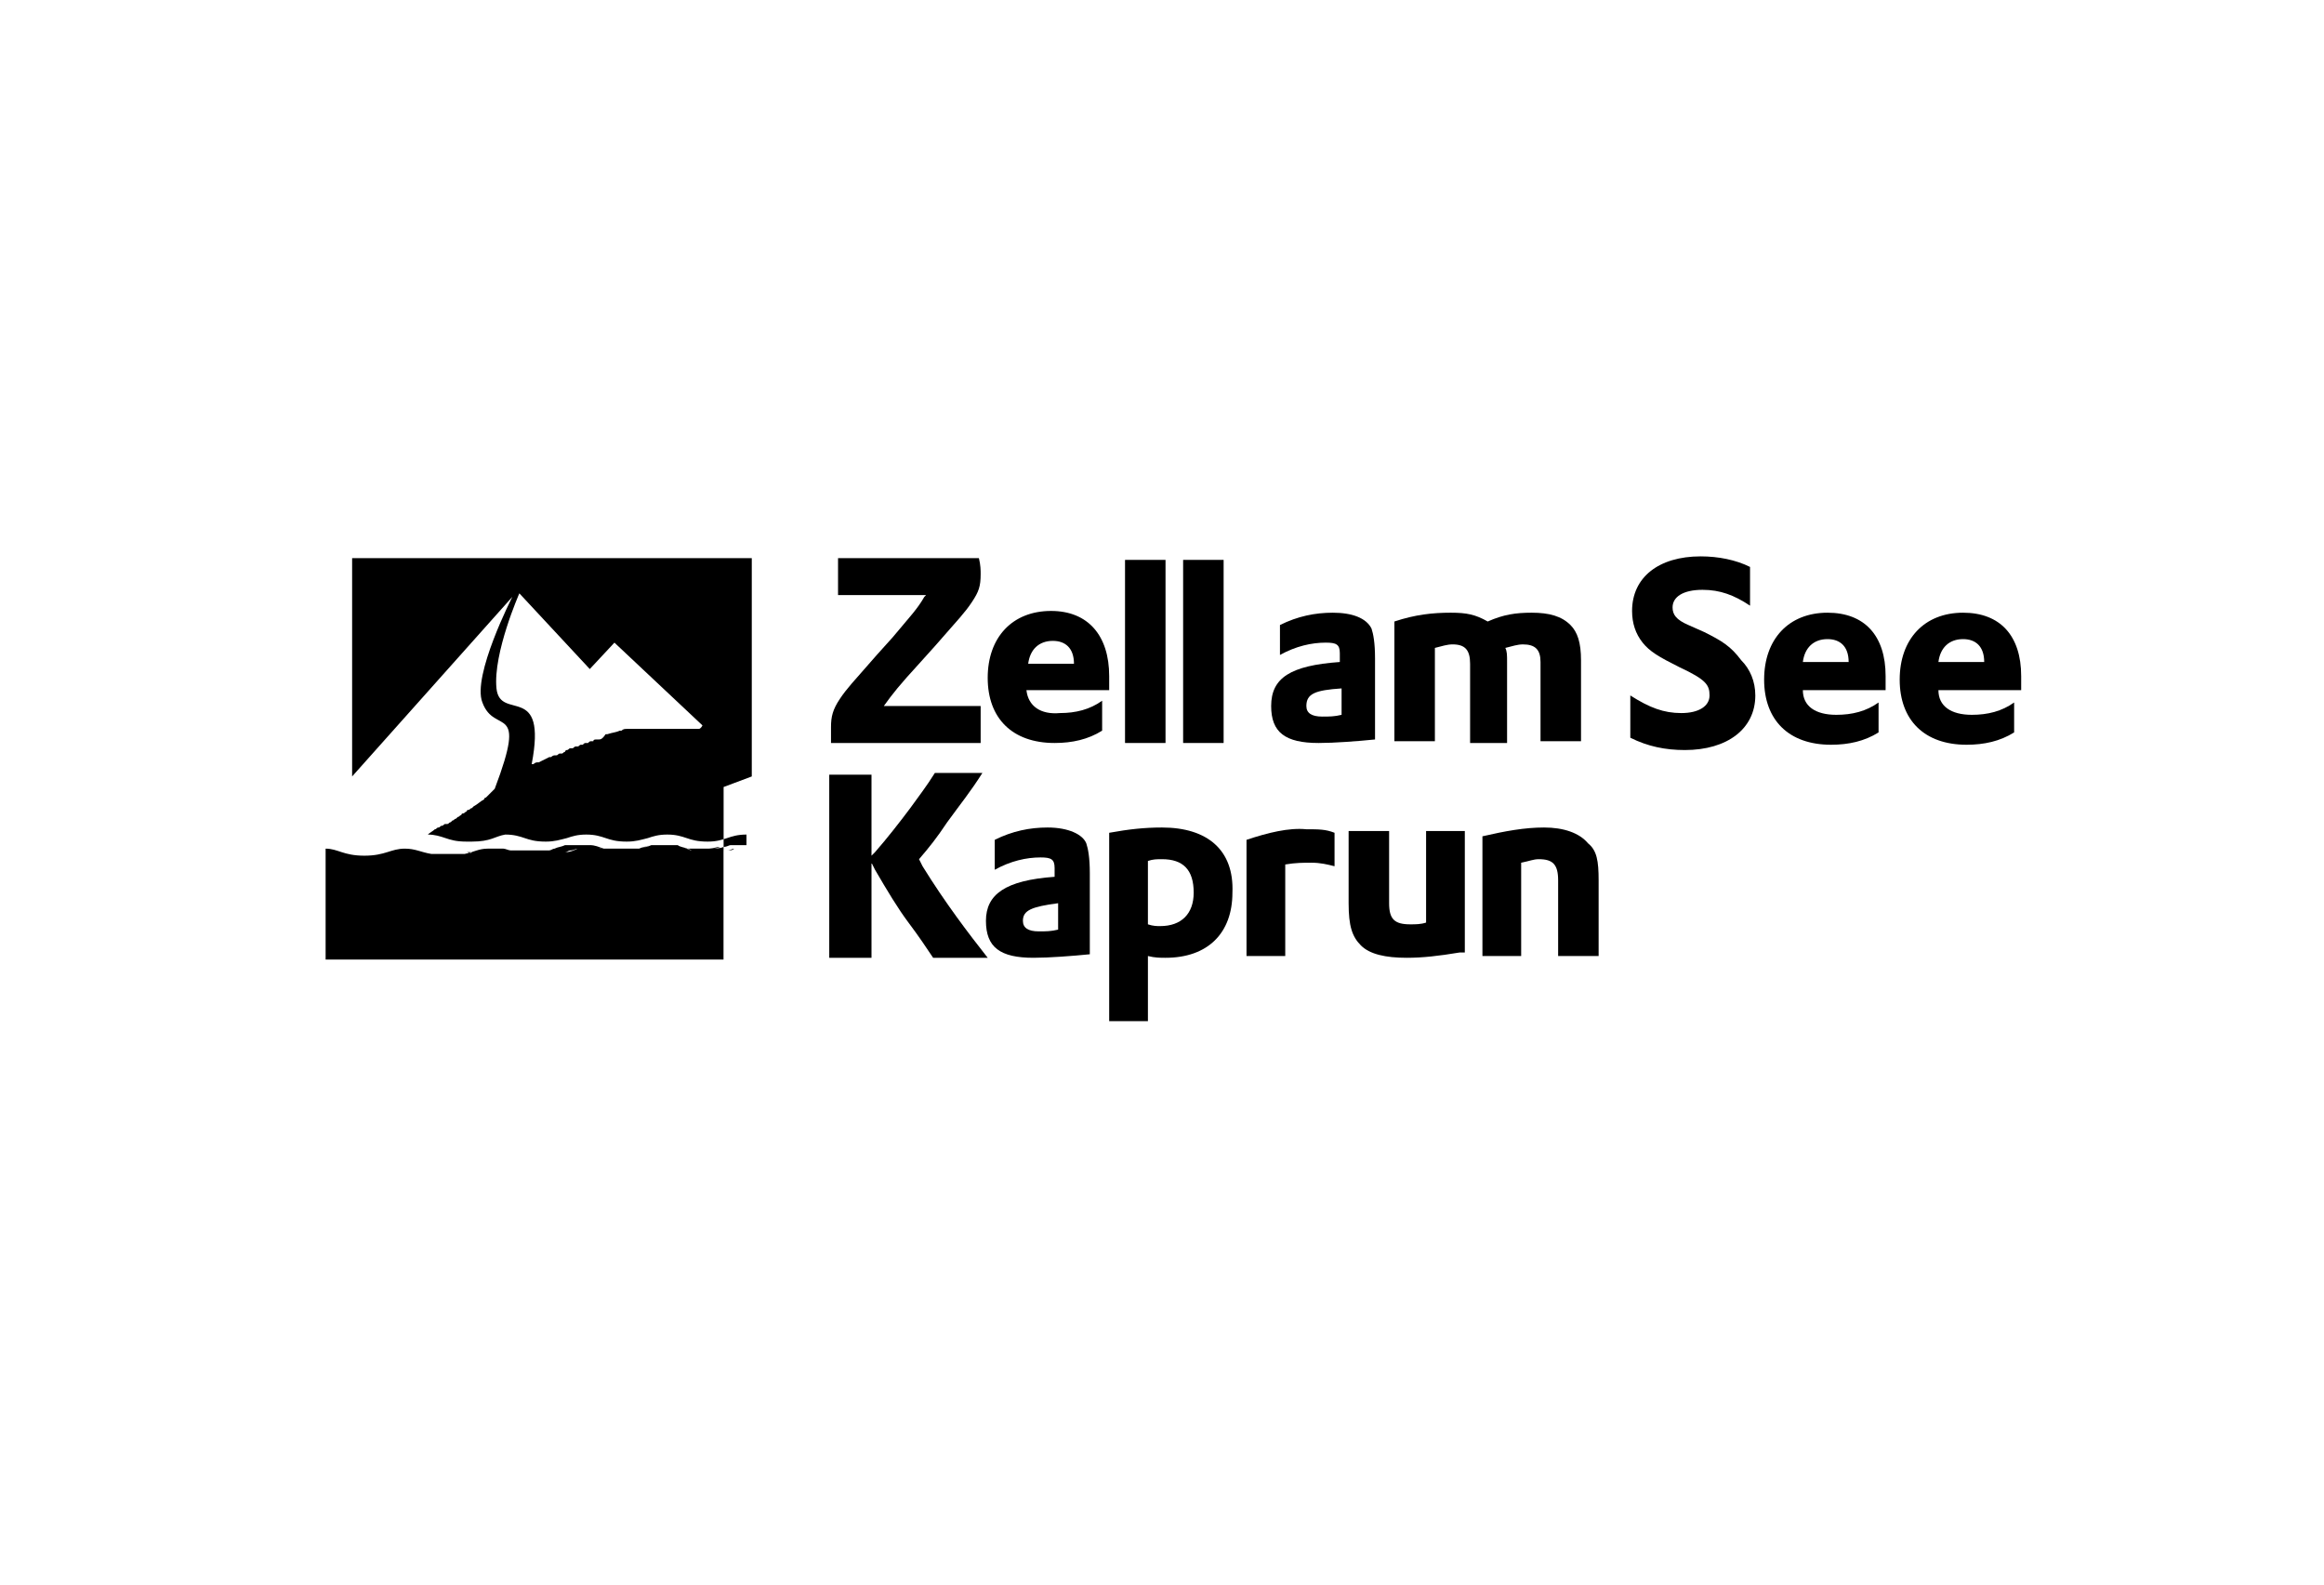 <?xml version="1.0" encoding="utf-8"?>
<!-- Generator: Adobe Illustrator 27.8.1, SVG Export Plug-In . SVG Version: 6.00 Build 0)  -->
<svg version="1.1" xmlns="http://www.w3.org/2000/svg" xmlns:xlink="http://www.w3.org/1999/xlink" x="0px" y="0px"
	 viewBox="0 0 132 90" style="enable-background:new 0 0 132 90;" xml:space="preserve">
<style type="text/css">
	.st0{display:none;}
	.st1{display:inline;}
	.st2{fill:#010D23;}
	.st3{fill:#FFFFFF;}
	.st4{fill-rule:evenodd;clip-rule:evenodd;}
	.st5{stroke:#FFFFFF;stroke-width:0.75;stroke-miterlimit:10;}
	.st6{opacity:0.25;}
	.st7{clip-path:url(#SVGID_00000181771539622624765820000012674659600896709552_);}
	.st8{clip-path:url(#SVGID_00000161617614193705497870000003736187775920183467_);}
	.st9{clip-path:url(#SVGID_00000012430842095098392120000010769382028833433494_);}
	.st10{clip-path:url(#SVGID_00000119837445606925435260000002463375815769904259_);}
	.st11{clip-path:url(#SVGID_00000178181101814486900540000007987818776234421683_);}
	.st12{clip-path:url(#SVGID_00000064314885878855794050000002244654770343619251_);}
	.st13{clip-path:url(#SVGID_00000129890271585140688280000001542019495388740274_);}
	.st14{clip-path:url(#SVGID_00000154414372165371354850000008422425228653717128_);}
</style>
<g id="Ebene_2" class="st0">
</g>
<g id="Ebene_1">
	<g>
		<path d="M50.7,36.2l-0.9,1c-1.4,1.6-1.7,1.9-2.1,2.5c-0.4,0.6-0.5,1-0.5,1.6c0,0.2,0,0.5,0,0.9h8.5v-2.1h-5.5
			c0.5-0.7,0.9-1.2,2-2.4l0.9-1c1.4-1.6,1.7-1.9,2.1-2.5c0.4-0.6,0.5-0.9,0.5-1.6c0-0.2,0-0.5-0.1-0.9h-8v2.1h5l-0.1,0.1
			C52.1,34.6,51.7,35,50.7,36.2z"/>
		<path d="M58.3,39.2H63l0-0.2c0-0.2,0-0.5,0-0.6c0-2.3-1.2-3.7-3.3-3.7c-2.2,0-3.6,1.5-3.6,3.8c0,2.3,1.4,3.7,3.8,3.7
			c1,0,1.9-0.2,2.7-0.7v-1.7c-0.7,0.5-1.5,0.7-2.4,0.7C59.1,40.6,58.4,40.1,58.3,39.2z M59.8,36.4c0.7,0,1.2,0.4,1.2,1.3h-2.6
			C58.5,36.9,59,36.4,59.8,36.4z"/>
		<rect x="63.9" y="31.8" width="2.3" height="10.4"/>
		<rect x="67.2" y="31.8" width="2.3" height="10.4"/>
		<path d="M72.2,40.1c0,1.5,0.8,2.1,2.7,2.1c0.9,0,2.2-0.1,3.2-0.2v-4.6c0-0.9-0.1-1.4-0.2-1.7c-0.3-0.6-1.1-0.9-2.2-0.9
			c-1,0-2,0.2-3,0.7v1.7c0.9-0.5,1.8-0.7,2.6-0.7c0.6,0,0.8,0.1,0.8,0.6v0.5C73.3,37.8,72.2,38.5,72.2,40.1z M76.2,39.1v1.5
			c-0.4,0.1-0.7,0.1-1.1,0.1c-0.6,0-0.9-0.2-0.9-0.6C74.2,39.4,74.7,39.2,76.2,39.1z"/>
		<path d="M85.6,42.1v-4.5c0-0.4,0-0.6-0.1-0.8c0.4-0.1,0.7-0.2,1-0.2c0.7,0,1,0.3,1,1v4.5h2.3v-4.6c0-1-0.2-1.6-0.6-2
			c-0.5-0.5-1.2-0.7-2.2-0.7c-0.9,0-1.6,0.1-2.5,0.5c-0.7-0.4-1.2-0.5-2.1-0.5c-1,0-2,0.1-3.2,0.5v6.8h2.3v-5.3
			c0.4-0.1,0.7-0.2,1-0.2c0.7,0,1,0.3,1,1.1v4.5H85.6z"/>
		<path d="M96.8,35.9l-0.9-0.4c-0.7-0.3-0.9-0.6-0.9-1c0-0.6,0.6-1,1.7-1c1,0,1.8,0.3,2.7,0.9v-2.2c-0.8-0.4-1.8-0.6-2.8-0.6
			c-2.4,0-3.9,1.2-3.9,3.1c0,0.7,0.2,1.3,0.6,1.8c0.4,0.5,0.9,0.8,2.1,1.4c1.5,0.7,1.7,1,1.7,1.6c0,0.6-0.6,1-1.6,1
			c-1,0-1.8-0.3-2.9-1v2.4c1,0.5,2,0.7,3.1,0.7c2.4,0,4-1.2,4-3.1c0-0.8-0.3-1.5-0.8-2C98.3,36.7,97.8,36.4,96.8,35.9z"/>
		<path d="M103.8,34.8c-2.2,0-3.6,1.5-3.6,3.8c0,2.3,1.4,3.7,3.8,3.7c1,0,1.9-0.2,2.7-0.7v-1.7c-0.7,0.5-1.5,0.7-2.4,0.7
			c-1.2,0-1.9-0.5-1.9-1.4h4.7l0-0.2c0-0.2,0-0.5,0-0.6C107.1,36.1,105.9,34.8,103.8,34.8z M102.4,37.6c0.1-0.8,0.6-1.3,1.4-1.3
			c0.7,0,1.2,0.4,1.2,1.3H102.4z"/>
		<path d="M111.5,34.8c-2.2,0-3.6,1.5-3.6,3.8c0,2.3,1.4,3.7,3.8,3.7c1,0,1.9-0.2,2.7-0.7v-1.7c-0.7,0.5-1.5,0.7-2.4,0.7
			c-1.2,0-1.9-0.5-1.9-1.4h4.7l0-0.2c0-0.2,0-0.5,0-0.6C114.8,36.1,113.6,34.8,111.5,34.8z M110.1,37.6c0.1-0.8,0.6-1.3,1.4-1.3
			c0.7,0,1.2,0.4,1.2,1.3H110.1z"/>
		<path d="M52.2,48.8c0.6-0.7,1-1.2,1.6-2.1c0.8-1.1,1.3-1.7,2-2.8h-2.7c-0.5,0.8-0.9,1.3-1.4,2c-0.6,0.8-1.3,1.7-2,2.5l-0.2,0.2V44
			h-2.4v10.4h2.4V49l0.2,0.4c0.7,1.2,1.3,2.2,1.9,3c0.6,0.8,1,1.4,1.4,2h3.1c-1.1-1.4-2.4-3.1-3.7-5.2L52.2,48.8z"/>
		<path d="M59.5,47c-1,0-2,0.2-3,0.7v1.7c0.9-0.5,1.8-0.7,2.6-0.7c0.6,0,0.8,0.1,0.8,0.6v0.5c-2.8,0.2-3.9,1-3.9,2.5
			c0,1.5,0.8,2.1,2.7,2.1c0.9,0,2.2-0.1,3.2-0.2v-4.6c0-0.9-0.1-1.4-0.2-1.7C61.5,47.4,60.7,47,59.5,47z M60.1,52.8
			c-0.4,0.1-0.7,0.1-1.1,0.1c-0.6,0-0.9-0.2-0.9-0.6c0-0.6,0.5-0.8,2-1V52.8z"/>
		<path d="M66,47c-1,0-1.9,0.1-3,0.3V58h2.2v-3.7c0.4,0.1,0.7,0.1,1,0.1c2.4,0,3.8-1.4,3.8-3.7C70.1,48.3,68.6,47,66,47z M65.9,52.6
			c-0.2,0-0.4,0-0.7-0.1v-3.6c0.3-0.1,0.5-0.1,0.8-0.1c1.2,0,1.8,0.6,1.8,1.9C67.8,51.9,67.1,52.6,65.9,52.6z"/>
		<path d="M70.8,47.7v6.6h2.2v-5.2C73.6,49,74,49,74.5,49c0.5,0,0.9,0.1,1.3,0.2v-1.9c-0.5-0.2-0.9-0.2-1.6-0.2
			C73.2,47,72,47.3,70.8,47.7z"/>
		<path d="M81,52.4c-0.3,0.1-0.6,0.1-0.9,0.1c-0.9,0-1.2-0.3-1.2-1.2v-4.1h-2.3v4.1c0,1.3,0.2,1.9,0.7,2.4c0.5,0.5,1.4,0.7,2.6,0.7
			c0.9,0,1.8-0.1,3-0.3l0.3,0v-6.9H81V52.4z"/>
		<path d="M87.7,47c-1.1,0-2.2,0.2-3.5,0.5v6.8h2.2V49c0.5-0.1,0.7-0.2,1-0.2c0.8,0,1.1,0.3,1.1,1.2v4.3h2.3V50
			c0-1.1-0.1-1.7-0.6-2.1C89.7,47.3,88.8,47,87.7,47z"/>
		<path d="M42.7,44.1L42.7,44.1l0-12.4H20v12.4c0,0,0,0,0,0l9.1-10.2c0,0-2.3,4.5-1.7,6c0.7,1.9,2.6-0.1,0.7,4.9c0,0,0,0,0,0
			c0,0-0.1,0.1-0.1,0.1c0,0-0.1,0.1-0.1,0.1c0,0-0.1,0.1-0.1,0.1c0,0-0.1,0.1-0.1,0.1c0,0-0.1,0.1-0.1,0.1c0,0-0.1,0-0.1,0.1
			c-0.2,0.1-0.4,0.3-0.6,0.4c0,0,0,0-0.1,0.1c-0.1,0-0.1,0.1-0.2,0.1c0,0-0.1,0-0.1,0.1c-0.1,0-0.1,0.1-0.2,0.1c0,0-0.1,0-0.1,0.1
			c-0.1,0-0.1,0.1-0.2,0.1c0,0,0,0-0.1,0.1c-0.1,0-0.1,0.1-0.2,0.1c0,0,0,0-0.1,0.1c-0.1,0-0.1,0.1-0.2,0.1c0,0,0,0-0.1,0
			c-0.1,0-0.1,0.1-0.2,0.1c0,0,0,0,0,0c-0.1,0-0.1,0.1-0.2,0.1c0,0,0,0,0,0c-0.1,0-0.1,0.1-0.2,0.1c0,0,0,0,0,0
			c-0.1,0.1-0.3,0.2-0.4,0.3c0.4,0,0.7,0.1,1,0.2c0.3,0.1,0.6,0.2,1.2,0.2c0.1,0,0.2,0,0.3,0h0c1.1,0,1.3-0.3,1.9-0.4c0,0,0,0,0,0
			c0,0,0,0,0,0c0.5,0,0.8,0.1,1.1,0.2c0.3,0.1,0.6,0.2,1.2,0.2c0.5,0,0.8-0.1,1.2-0.2c0.3-0.1,0.6-0.2,1.1-0.2
			c0.5,0,0.8,0.1,1.1,0.2c0.3,0.1,0.6,0.2,1.2,0.2c0.5,0,0.8-0.1,1.2-0.2c0.3-0.1,0.6-0.2,1.1-0.2c0.5,0,0.8,0.1,1.1,0.2
			c0.3,0.1,0.6,0.2,1.2,0.2c0.5,0,0.8-0.1,1.1-0.2c0.3-0.1,0.6-0.2,1.1-0.2l0,0.6c0,0,0,0,0,0c-0.1,0-0.1,0-0.2,0c0,0,0,0,0,0
			c-0.1,0-0.1,0-0.2,0c0,0,0,0,0,0c-0.1,0-0.1,0-0.2,0c0,0,0,0,0,0c0,0-0.1,0-0.1,0c0,0,0,0-0.1,0c0,0-0.1,0-0.1,0
			c-0.1,0-0.2,0.1-0.4,0.1c0,0,0,0,0,0c-0.1,0-0.1,0-0.2,0c0.1,0,0.1,0,0.2,0c-0.2,0.1-0.5,0.1-0.9,0.1c0,0,0,0,0,0c0,0,0,0,0,0
			c0.3,0,0.5,0,0.7-0.1c-0.2,0-0.4,0.1-0.7,0.1c0,0,0,0,0,0c-0.1,0-0.1,0-0.2,0c0,0,0,0-0.1,0c0,0-0.1,0-0.1,0c0,0-0.1,0-0.1,0
			c0,0-0.1,0-0.1,0c0,0,0,0-0.1,0c0,0,0,0-0.1,0c-0.1,0-0.1,0-0.2,0c0,0,0,0,0,0c0,0-0.1,0-0.1,0c0,0,0,0,0,0c0,0-0.1,0-0.1,0
			c-0.2-0.1-0.4-0.1-0.5-0.2c0,0,0,0,0,0c0,0,0,0-0.1,0c0,0,0,0-0.1,0c0,0,0,0-0.1,0c0,0-0.1,0-0.1,0c0,0,0,0-0.1,0c0,0-0.1,0-0.1,0
			c0,0,0,0-0.1,0c0,0-0.1,0-0.1,0c0,0,0,0,0,0c0,0,0,0,0,0c-0.1,0-0.1,0-0.1,0c0,0,0,0-0.1,0c0,0-0.1,0-0.1,0c0,0,0,0-0.1,0
			c0,0-0.1,0-0.1,0c0,0,0,0-0.1,0c0,0,0,0-0.1,0c-0.2,0.1-0.4,0.1-0.6,0.2c0.2-0.1,0.3-0.1,0.5-0.2c-0.2,0.1-0.4,0.1-0.6,0.2
			c0,0,0,0,0.1,0c0,0,0,0-0.1,0c0,0,0,0-0.1,0c0,0,0,0-0.1,0c0,0,0,0-0.1,0c0,0,0,0-0.1,0c0,0-0.1,0-0.1,0c0,0,0,0,0,0
			c0,0-0.1,0-0.1,0c0,0,0,0-0.1,0c0,0-0.1,0-0.1,0c0,0,0,0-0.1,0c-0.1,0-0.1,0-0.2,0c0,0,0,0,0,0c0,0,0,0,0,0c-0.1,0-0.1,0-0.2,0
			c0,0,0,0-0.1,0c0,0-0.1,0-0.1,0c0,0,0,0-0.1,0c0,0-0.1,0-0.1,0c0,0,0,0-0.1,0c0,0-0.1,0-0.1,0c-0.1,0-0.1,0-0.2,0c0,0,0,0,0,0
			c0,0-0.1,0-0.1,0c0,0,0,0,0,0c0,0-0.1,0-0.1,0c0,0,0.1,0,0.1,0c-0.2-0.1-0.4-0.1-0.6-0.2c0.2,0.1,0.5,0.2,0.8,0.2
			c-0.3-0.1-0.5-0.2-0.8-0.2c0,0,0,0-0.1,0c0,0,0,0-0.1,0c0,0-0.1,0-0.1,0c0,0,0,0,0,0c0,0-0.1,0-0.1,0c0,0,0,0-0.1,0
			c-0.1,0-0.1,0-0.2,0c0,0,0,0,0,0c0,0,0,0,0,0c-0.1,0-0.1,0-0.1,0c0,0,0,0-0.1,0c0,0-0.1,0-0.1,0c0,0,0,0-0.1,0c0,0-0.1,0-0.1,0
			c0,0,0,0-0.1,0c0,0-0.1,0-0.1,0c-0.2,0.1-0.4,0.1-0.6,0.2c-0.1,0-0.2,0.1-0.3,0.1c0,0,0,0,0,0c0,0-0.1,0-0.1,0c0,0,0,0-0.1,0
			c0,0-0.1,0-0.1,0c0,0-0.1,0-0.1,0c0,0-0.1,0-0.1,0c0,0-0.1,0-0.1,0c0,0,0,0-0.1,0c-0.1,0-0.1,0-0.2,0c0,0,0,0,0,0c0,0,0,0-0.1,0
			c0,0-0.1,0-0.1,0c0,0-0.1,0-0.1,0c0,0-0.1,0-0.1,0c0,0-0.1,0-0.1,0c0,0-0.1,0-0.1,0c0,0-0.1,0-0.1,0c0,0-0.1,0-0.1,0
			c0,0,0,0-0.1,0c0,0,0,0-0.1,0c0,0,0,0-0.1,0c0,0,0,0-0.1,0c0,0,0,0-0.1,0c0,0,0,0,0,0c0,0-0.1,0-0.1,0c0,0,0.1,0,0.1,0
			c-0.1,0-0.3-0.1-0.4-0.1c0.2,0.1,0.3,0.1,0.6,0.2c-0.2-0.1-0.4-0.1-0.6-0.2c0,0,0,0,0,0c0,0-0.1,0-0.1,0c0,0-0.1,0-0.1,0
			c0,0-0.1,0-0.1,0c0,0-0.1,0-0.1,0c0,0,0,0-0.1,0c0,0-0.1,0-0.1,0c0,0,0,0-0.1,0c-0.1,0-0.1,0-0.2,0c0,0,0,0,0,0c0,0,0,0,0,0
			c-0.5,0-0.8,0.2-1.3,0.3c0,0,0,0,0.1,0c0,0,0,0-0.1,0c0,0,0,0,0,0c0,0,0,0-0.1,0c0,0,0,0-0.1,0c0,0,0,0-0.1,0c0,0-0.1,0-0.1,0
			c0,0,0,0-0.1,0c0,0-0.1,0-0.1,0c0,0,0,0-0.1,0c0,0-0.1,0-0.1,0c0,0,0,0-0.1,0c-0.1,0-0.1,0-0.2,0c0,0,0,0,0,0c-0.1,0-0.2,0-0.3,0
			c0,0,0,0-0.1,0c-0.1,0-0.2,0-0.2,0c0,0,0,0,0,0c-0.1,0-0.2,0-0.2,0c0,0,0,0,0,0c-0.1,0-0.1,0-0.2,0c0.1,0,0.1,0,0.2,0
			c-0.6-0.1-0.9-0.3-1.5-0.3c-0.8,0-1.1,0.4-2.3,0.4c-1.2,0-1.5-0.4-2.2-0.4l0,0v0.1v0l0,6.2h22.6l0-0.1h0l0-4.9l0-1.1c0,0,0,0,0,0
			v0h0V48l0,0v0h0v-3.2v0v-0.3l0,0.2L42.7,44.1L42.7,44.1z M40.2,48.4C40.2,48.4,40.2,48.4,40.2,48.4C40.2,48.4,40.2,48.4,40.2,48.4
			z M40,48.4C40,48.4,40,48.4,40,48.4C40,48.4,40,48.4,40,48.4z M39.9,48.4C39.8,48.4,39.8,48.4,39.9,48.4
			C39.8,48.4,39.8,48.4,39.9,48.4z M39.7,48.4c-0.1,0-0.1,0-0.2,0C39.6,48.4,39.7,48.4,39.7,48.4z M39.5,48.4
			C39.5,48.4,39.5,48.3,39.5,48.4C39.5,48.3,39.5,48.4,39.5,48.4z M39.3,48.3C39.3,48.3,39.3,48.3,39.3,48.3
			C39.3,48.3,39.3,48.3,39.3,48.3C39.3,48.3,39.3,48.3,39.3,48.3C39.3,48.3,39.3,48.3,39.3,48.3C39.4,48.3,39.4,48.3,39.3,48.3
			c-0.1,0-0.3-0.1-0.5-0.2C39,48.2,39.1,48.2,39.3,48.3z M38.8,48.1C38.7,48.1,38.7,48.1,38.8,48.1C38.7,48.1,38.7,48.1,38.8,48.1z
			 M38.6,48.1C38.6,48.1,38.6,48.1,38.6,48.1C38.6,48.1,38.6,48.1,38.6,48.1z M38.5,48.1C38.5,48.1,38.5,48.1,38.5,48.1
			C38.5,48.1,38.5,48.1,38.5,48.1z M38.3,48C38.3,48,38.3,48,38.3,48C38.3,48,38.3,48,38.3,48z M38,48C37.9,48,37.9,48,38,48
			C37.9,48,37.9,48,38,48z M37.8,48.1C37.8,48.1,37.8,48.1,37.8,48.1C37.8,48.1,37.8,48.1,37.8,48.1z M37.7,48.1
			C37.6,48.1,37.6,48.1,37.7,48.1C37.6,48.1,37.6,48.1,37.7,48.1z M37.5,48.1C37.5,48.1,37.5,48.1,37.5,48.1
			C37.5,48.1,37.5,48.1,37.5,48.1z M36.8,48.3C36.7,48.4,36.7,48.4,36.8,48.3C36.7,48.4,36.7,48.4,36.8,48.3z M36.6,48.4
			C36.6,48.4,36.6,48.4,36.6,48.4C36.6,48.4,36.6,48.4,36.6,48.4z M36.4,48.4C36.4,48.4,36.4,48.4,36.4,48.4
			C36.4,48.4,36.4,48.4,36.4,48.4z M36.3,48.4C36.3,48.4,36.2,48.4,36.3,48.4C36.2,48.4,36.3,48.4,36.3,48.4z M36.1,48.4
			C36.1,48.4,36.1,48.4,36.1,48.4C36.1,48.4,36.1,48.4,36.1,48.4z M35.7,48.4C35.6,48.4,35.6,48.4,35.7,48.4
			C35.6,48.4,35.6,48.4,35.7,48.4z M35.5,48.4C35.5,48.4,35.4,48.4,35.5,48.4C35.4,48.4,35.5,48.4,35.5,48.4z M35.3,48.4
			C35.3,48.4,35.3,48.4,35.3,48.4C35.3,48.4,35.3,48.4,35.3,48.4z M35.2,48.4c0,0-0.1,0-0.1,0C35.1,48.4,35.1,48.4,35.2,48.4z
			 M35,48.4C35,48.4,34.9,48.3,35,48.4C34.9,48.3,35,48.4,35,48.4z M34.2,48.1C34.2,48.1,34.1,48.1,34.2,48.1
			C34.1,48.1,34.2,48.1,34.2,48.1z M34,48.1C34,48.1,34,48.1,34,48.1C34,48.1,34,48.1,34,48.1z M33.8,48C33.8,48,33.8,48,33.8,48
			C33.8,48,33.8,48,33.8,48z M33.4,48C33.4,48,33.4,48,33.4,48C33.4,48,33.4,48,33.4,48z M33.3,48.1C33.2,48.1,33.2,48.1,33.3,48.1
			C33.2,48.1,33.2,48.1,33.3,48.1z M33.1,48.1C33.1,48.1,33.1,48.1,33.1,48.1C33.1,48.1,33.1,48.1,33.1,48.1z M32.4,48.3
			C32.4,48.3,32.4,48.3,32.4,48.3C32.4,48.3,32.4,48.3,32.4,48.3C32.4,48.3,32.4,48.3,32.4,48.3C32.4,48.3,32.4,48.3,32.4,48.3
			c0.2,0,0.3-0.1,0.4-0.1c-0.2,0.1-0.4,0.2-0.7,0.2C32.2,48.4,32.3,48.3,32.4,48.3z M33,48.1C33,48.1,32.9,48.1,33,48.1
			C32.9,48.1,33,48.1,33,48.1z M32.1,48.4C32,48.4,32,48.4,32.1,48.4C32,48.4,32,48.4,32.1,48.4z M31.9,48.4
			C31.9,48.4,31.9,48.4,31.9,48.4C31.9,48.4,31.9,48.4,31.9,48.4z M31.8,48.4C31.7,48.4,31.7,48.4,31.8,48.4
			C31.7,48.4,31.7,48.4,31.8,48.4z M31.6,48.4C31.6,48.4,31.5,48.4,31.6,48.4C31.5,48.4,31.6,48.4,31.6,48.4z M31.1,48.4
			C31.1,48.4,31.1,48.4,31.1,48.4C31.1,48.4,31.1,48.4,31.1,48.4z M30.9,48.4C30.9,48.4,30.9,48.4,30.9,48.4
			C30.9,48.4,30.9,48.4,30.9,48.4z M30.8,48.4C30.7,48.4,30.7,48.4,30.8,48.4C30.7,48.4,30.7,48.4,30.8,48.4z M30.6,48.4
			C30.6,48.4,30.6,48.4,30.6,48.4C30.6,48.4,30.6,48.4,30.6,48.4z M30.5,48.4C30.5,48.4,30.4,48.4,30.5,48.4
			C30.4,48.4,30.5,48.4,30.5,48.4z M30.3,48.3C30.3,48.3,30.3,48.3,30.3,48.3C30.3,48.3,30.3,48.3,30.3,48.3z M29.8,48.2
			C29.8,48.2,29.7,48.1,29.8,48.2C29.7,48.1,29.8,48.2,29.8,48.2z M29.6,48.1C29.6,48.1,29.6,48.1,29.6,48.1
			C29.6,48.1,29.6,48.1,29.6,48.1z M29.4,48.1C29.4,48.1,29.4,48.1,29.4,48.1C29.4,48.1,29.4,48.1,29.4,48.1z M29.3,48
			C29.3,48,29.2,48,29.3,48C29.2,48,29.3,48,29.3,48z M27.7,48.3C27.7,48.4,27.7,48.4,27.7,48.3C27.7,48.4,27.7,48.4,27.7,48.3z
			 M27.6,48.4C27.5,48.4,27.5,48.4,27.6,48.4C27.5,48.4,27.5,48.4,27.6,48.4z M27.4,48.4C27.4,48.4,27.3,48.4,27.4,48.4
			C27.3,48.4,27.4,48.4,27.4,48.4z M27.2,48.4C27.2,48.4,27.2,48.4,27.2,48.4C27.2,48.4,27.2,48.4,27.2,48.4z M27,48.4
			C27,48.4,27,48.4,27,48.4C27,48.4,27,48.4,27,48.4z M26.5,48.4c-0.1,0-0.1,0-0.2,0C26.3,48.4,26.4,48.4,26.5,48.4z M26.2,48.4
			c-0.1,0-0.1,0-0.2,0C26.1,48.4,26.1,48.4,26.2,48.4z M26.5,48.4c0.1,0,0.2,0,0.3,0c0,0,0,0,0,0c0,0,0,0,0,0
			C26.7,48.5,26.6,48.4,26.5,48.4z M31.3,48.5C31.3,48.5,31.3,48.5,31.3,48.5C31.3,48.5,31.3,48.5,31.3,48.5
			C31.3,48.5,31.3,48.5,31.3,48.5C31.3,48.5,31.3,48.5,31.3,48.5z M35.8,48.5C35.8,48.5,35.8,48.5,35.8,48.5
			C35.9,48.5,35.9,48.5,35.8,48.5C35.9,48.5,35.9,48.5,35.8,48.5C35.8,48.5,35.8,48.5,35.8,48.5z M42.5,48C42.4,48,42.4,48,42.5,48
			C42.4,48,42.4,48,42.5,48z M42.1,48.1C42.1,48.1,42.1,48.1,42.1,48.1C42.1,48.1,42.1,48.1,42.1,48.1z M41.9,48.2
			C41.9,48.2,41.9,48.2,41.9,48.2C41.9,48.2,41.9,48.2,41.9,48.2z M41.7,48.2c-0.1,0-0.2,0.1-0.4,0.1C41.5,48.3,41.6,48.3,41.7,48.2
			z M42.7,48.1L42.7,48.1L42.7,48.1L42.7,48.1L42.7,48.1L42.7,48.1C42.7,48,42.7,48,42.7,48.1L42.7,48.1z M39.7,41.4
			c-0.1,0-0.1,0-0.2,0c0,0-0.1,0-0.1,0c-0.1,0-0.2,0-0.2,0c0,0-0.1,0-0.1,0c-0.2,0-0.4,0-0.7,0c0,0-0.1,0-0.1,0c-0.1,0-0.2,0-0.2,0
			c0,0-0.1,0-0.1,0c-0.1,0-0.1,0-0.2,0c0,0-0.1,0-0.1,0c-0.1,0-0.1,0-0.2,0c0,0-0.1,0-0.1,0c-0.1,0-0.1,0-0.2,0c0,0-0.1,0-0.1,0
			c-0.1,0-0.1,0-0.2,0c0,0-0.1,0-0.1,0c-0.1,0-0.1,0-0.2,0c0,0-0.1,0-0.1,0c-0.1,0-0.1,0-0.2,0c0,0-0.1,0-0.1,0c-0.1,0-0.1,0-0.2,0
			c0,0-0.1,0-0.1,0c-0.1,0-0.1,0-0.2,0c0,0-0.1,0-0.1,0c-0.1,0-0.2,0-0.3,0.1c0,0,0,0-0.1,0c-0.2,0.1-0.4,0.1-0.7,0.2c0,0,0,0-0.1,0
			C34.2,42,34.1,42,34,42c0,0-0.1,0-0.1,0c-0.1,0-0.2,0-0.2,0.1c0,0-0.1,0-0.1,0c-0.1,0-0.1,0-0.2,0.1c0,0-0.1,0-0.1,0
			c-0.1,0-0.1,0-0.2,0.1c0,0-0.1,0-0.1,0c-0.1,0-0.1,0.1-0.2,0.1c0,0-0.1,0-0.1,0c-0.1,0-0.1,0.1-0.2,0.1c0,0-0.1,0-0.1,0
			c-0.1,0-0.1,0.1-0.2,0.1c0,0-0.1,0-0.1,0.1c-0.1,0-0.1,0.1-0.2,0.1c0,0-0.1,0-0.1,0c-0.1,0-0.1,0.1-0.2,0.1c0,0-0.1,0-0.1,0
			c-0.1,0-0.2,0.1-0.2,0.1c0,0,0,0-0.1,0c-0.2,0.1-0.4,0.2-0.6,0.3c0,0,0,0-0.1,0c-0.1,0-0.2,0.1-0.2,0.1c0,0,0,0-0.1,0
			c0.9-4.7-1.8-2.4-2-4.3c-0.2-2,1.3-5.4,1.3-5.4l4,4.3l1.4-1.5l5,4.7c0,0,0,0,0,0C39.8,41.4,39.7,41.4,39.7,41.4z"/>
	</g>
</g>
</svg>
